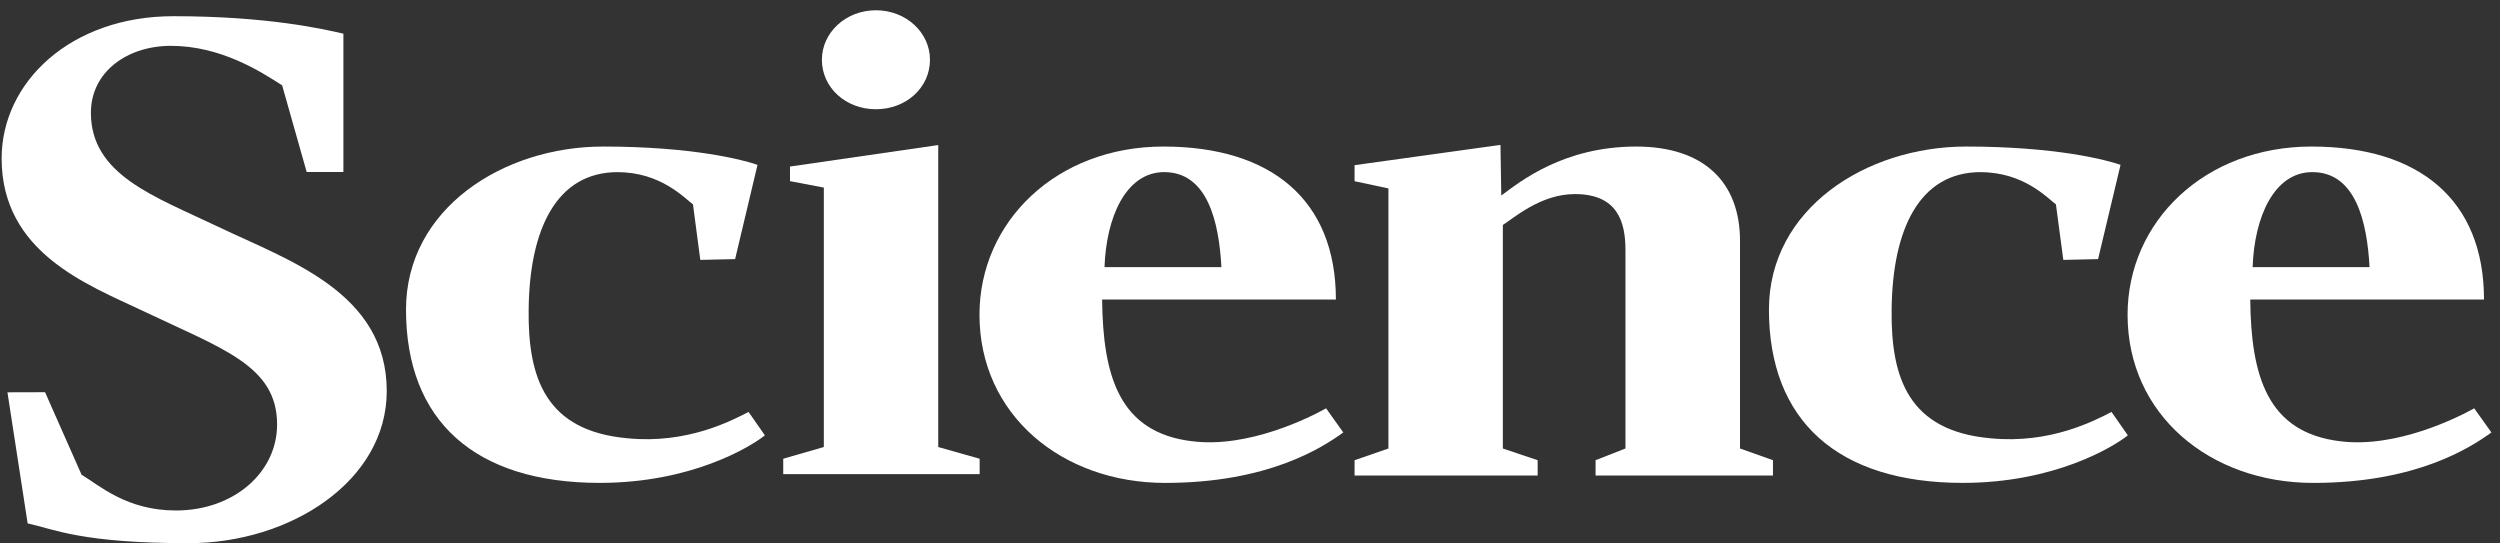 <svg width="92" height="20" viewBox="0 0 92 20" xmlns="http://www.w3.org/2000/svg" xmlns:sketch="http://www.bohemiancoding.com/sketch/ns"><rect x="0" y="0" width="92" height="20" fill="#333333" stroke="none"/><title>science-logo</title><g sketch:type="MSShapeGroup" fill="#fff" fill-rule="evenodd"><path d="M12.637 1.239v5.091h-1.351l-.903-3.189c-.783-.503-2.251-1.454-4.097-1.454-1.596 0-2.941.951-2.941 2.463 0 2.293 2.347 3.079 4.693 4.199 2.566 1.23 6.194 2.404 6.194 6.043 0 3.303-3.535 5.597-7.29 5.597-3.911 0-4.923-.504-5.925-.729l-.743-4.823 1.384-.004 1.343 3.036c.655.393 1.659 1.317 3.473 1.317 2.128 0 3.723-1.4 3.723-3.164 0-2.153-1.972-2.77-4.913-4.169-2.066-.977-5.224-2.154-5.224-5.624 0-2.799 2.534-5.233 6.319-5.233 3.473 0 5.537.476 6.257.643"/><path d="M22.733 6.334c-2.255 0-3.249 2.099-3.279 5.059-.03 2.53.631 4.467 3.641 4.736 2.195.216 3.821-.647 4.452-.969l.601.861c-.542.43-2.707 1.749-6.078 1.749-4.603 0-7.129-2.289-7.129-6.377 0-3.714 3.579-6 7.251-6 3.277 0 5.142.484 5.684.673l-.824 3.469-1.281.029-.27-2.044c-.3-.216-1.176-1.184-2.769-1.184"/><path d="M34.223 2.199c0 1.027-.878 1.821-1.989 1.821-1.11 0-1.988-.794-1.988-1.821 0-1 .878-1.821 1.988-1.821 1.111 0 1.989.821 1.989 1.821"/><path d="M42.843 6.334c-1.412 0-2.136 1.667-2.197 3.497h4.302c-.089-1.669-.512-3.497-2.106-3.497zm1.024 9.903c2.076.267 4.363-.889 4.933-1.211l.633.889c-.783.564-2.769 1.856-6.558 1.856-3.792 0-6.83-2.503-6.83-6.189 0-3.419 2.828-6.189 6.769-6.189 3.969 0 6.347 1.967 6.347 5.629h-8.603c.03 2.826.631 4.893 3.309 5.216z"/><path d="M56.586 16.936v.564h-6.738v-.564l1.246-.431v-9.571l-1.246-.266v-.59l5.369-.746.03 1.864c.689-.511 2.286-1.803 4.964-1.803 2.497 0 3.821 1.317 3.821 3.47v7.641l1.213.431v.564h-6.528v-.564l1.1-.431v-7.291c0-1.023-.269-2.071-1.864-2.071-1.264 0-2.257.893-2.648 1.136v8.227l1.281.431"/><path d="M72.89 6.334c-2.255 0-3.249 2.099-3.278 5.059-.032 2.53.631 4.467 3.64 4.736 2.195.216 3.821-.647 4.452-.969l.601.861c-.54.43-2.707 1.749-6.075 1.749-4.604 0-7.133-2.289-7.133-6.377 0-3.714 3.581-6 7.252-6 3.278 0 5.145.484 5.687.673l-.827 3.469-1.279.029-.272-2.044c-.3-.216-1.173-1.184-2.769-1.184"/><path d="M85.094 6.334c-1.415 0-2.136 1.667-2.197 3.497h4.302c-.089-1.669-.51-3.497-2.106-3.497zm1.022 9.903c2.076.267 4.361-.889 4.935-1.211l.633.889c-.783.564-2.769 1.856-6.559 1.856-3.792 0-6.83-2.503-6.83-6.189 0-3.419 2.828-6.189 6.769-6.189 3.97 0 6.347 1.967 6.347 5.629h-8.602c.029 2.826.631 4.893 3.308 5.216z"/><path d="M36.051 16.881v.566h-7.228v-.566l1.494-.431v-9.547l-1.245-.237v-.537l5.455-.791v11.113l1.524.431"/></g></svg>